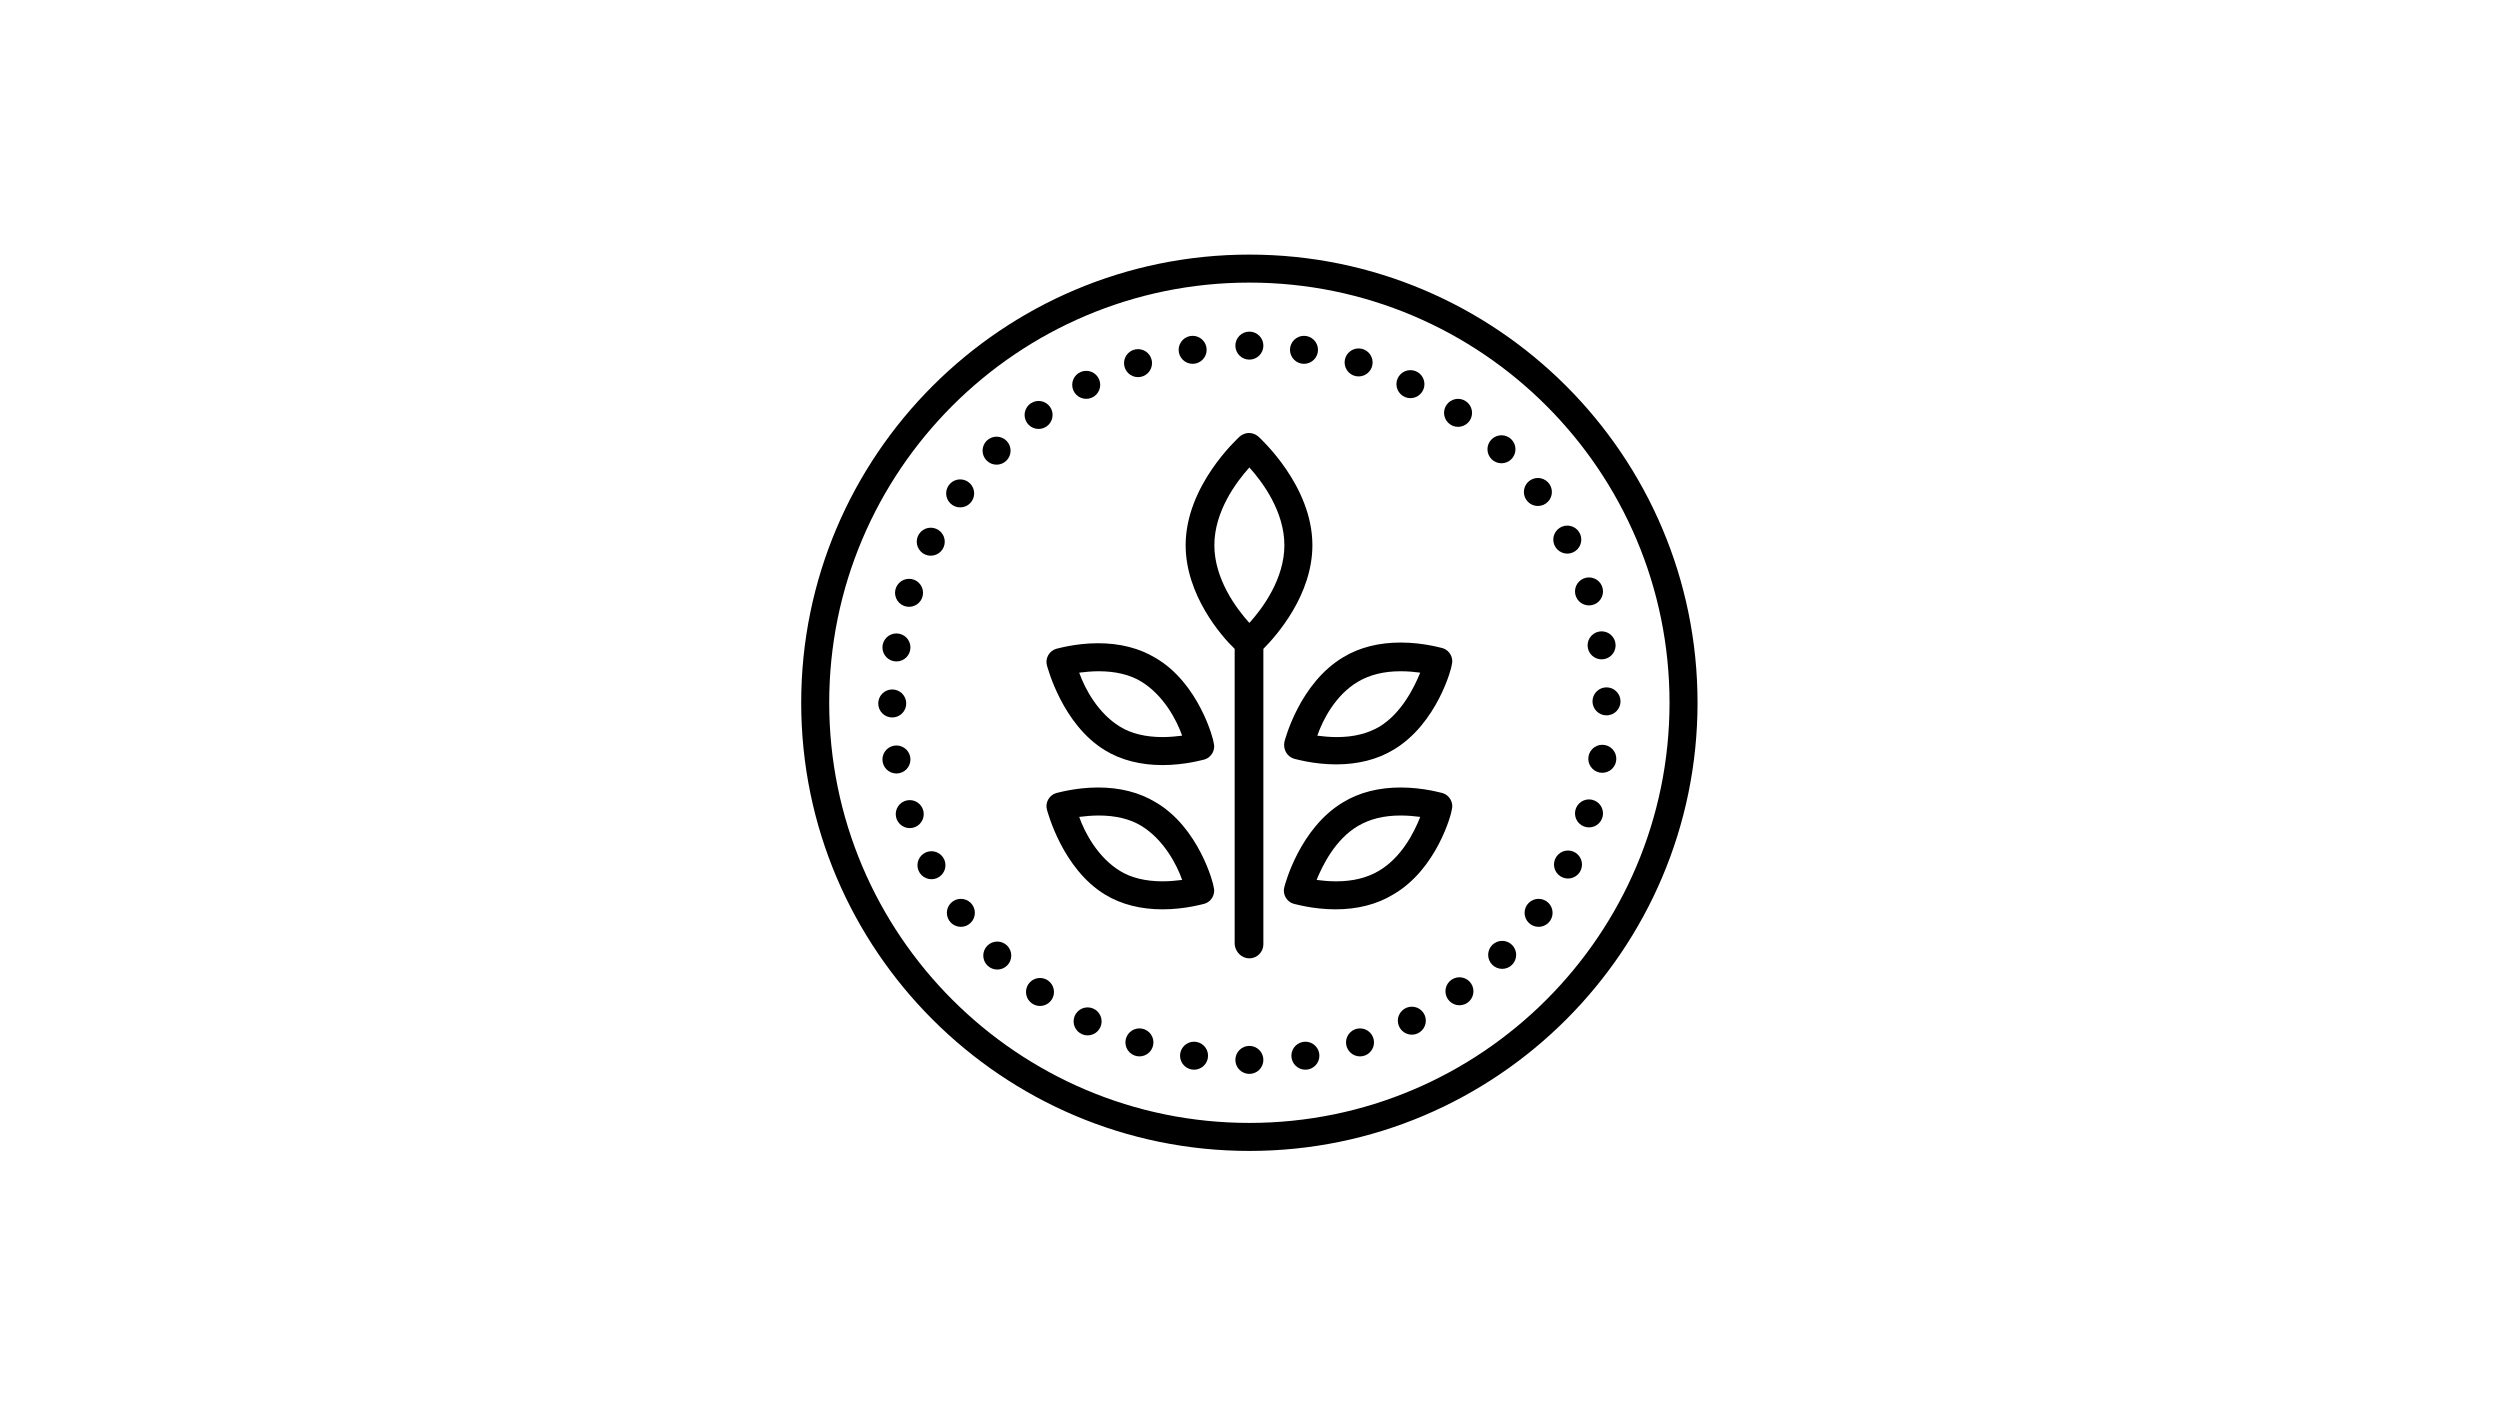 <?xml version="1.0" encoding="UTF-8"?> <svg xmlns="http://www.w3.org/2000/svg" xmlns:xlink="http://www.w3.org/1999/xlink" width="1366" zoomAndPan="magnify" viewBox="0 0 1024.5 576" height="768" preserveAspectRatio="xMidYMid meet" version="1.0"><defs><clipPath id="6475e01786"><path d="M 328.332 104.332 L 695.652 104.332 L 695.652 471.652 L 328.332 471.652 Z M 328.332 104.332 " clip-rule="nonzero"></path></clipPath></defs><g clip-path="url(#6475e01786)"><path fill="#000000" d="M 511.992 104.332 C 410.691 104.332 328.332 186.691 328.332 287.992 C 328.332 389.293 410.691 471.652 511.992 471.652 C 613.293 471.652 695.652 389.293 695.652 287.992 C 695.652 186.691 613.293 104.332 511.992 104.332 Z M 511.992 460.172 C 417.004 460.172 339.809 382.977 339.809 287.992 C 339.809 193.004 417.004 115.809 511.992 115.809 C 606.977 115.809 684.172 193.004 684.172 287.992 C 684.172 382.977 606.977 460.172 511.992 460.172 Z M 511.992 460.172 " fill-opacity="1" fill-rule="nonzero"></path></g><path fill="#000000" d="M 473.539 269.625 C 466.938 265.609 458.902 263.598 450.008 263.598 C 440.535 263.598 433.074 265.895 432.789 265.895 C 429.918 266.754 428.195 269.914 429.059 272.781 C 429.344 273.645 435.371 296.887 452.875 307.504 C 459.477 311.523 467.512 313.531 476.406 313.531 C 485.879 313.531 493.34 311.234 493.625 311.234 C 496.496 310.375 498.219 307.219 497.355 304.348 C 497.355 303.199 491.328 279.957 473.539 269.625 Z M 476.406 302.055 C 469.52 302.055 463.492 300.617 458.902 297.75 C 450.008 292.297 444.555 282.25 442.258 275.652 C 444.555 275.363 447.422 275.078 450.293 275.078 C 457.18 275.078 463.207 276.512 467.797 279.383 C 476.695 284.836 482.148 294.879 484.441 301.48 C 482.148 301.766 479.277 302.055 476.406 302.055 Z M 476.406 302.055 " fill-opacity="1" fill-rule="nonzero"></path><path fill="#000000" d="M 473.539 328.742 C 466.938 324.723 458.902 322.715 450.008 322.715 C 440.535 322.715 433.074 325.012 432.789 325.012 C 429.918 325.871 428.195 329.027 429.059 331.898 C 429.344 332.758 435.371 356.004 452.875 366.621 C 459.477 370.637 467.512 372.648 476.406 372.648 C 485.879 372.648 493.34 370.352 493.625 370.352 C 496.496 369.492 498.219 366.332 497.355 363.465 C 497.355 362.316 491.328 339.07 473.539 328.742 Z M 476.406 361.168 C 469.52 361.168 463.492 359.734 458.902 356.863 C 450.008 351.41 444.555 341.367 442.258 334.766 C 444.555 334.48 447.422 334.195 450.293 334.195 C 457.18 334.195 463.207 335.629 467.797 338.496 C 476.695 343.949 482.148 353.996 484.441 360.594 C 482.148 360.883 479.277 361.168 476.406 361.168 Z M 476.406 361.168 " fill-opacity="1" fill-rule="nonzero"></path><path fill="#000000" d="M 530.355 310.949 C 530.645 310.949 538.105 313.246 547.574 313.246 C 556.473 313.246 564.508 311.234 571.105 307.219 C 588.898 296.602 594.926 273.645 594.926 272.496 C 595.785 269.625 594.066 266.469 591.195 265.609 C 590.906 265.609 583.445 263.312 573.977 263.312 C 565.082 263.312 557.047 265.32 550.445 269.34 C 532.652 279.957 526.625 302.914 526.34 304.062 C 525.766 307.219 527.488 310.09 530.355 310.949 Z M 556.473 279.383 C 561.352 276.512 567.09 275.078 573.977 275.078 C 577.133 275.078 579.715 275.363 582.012 275.652 C 579.43 281.965 574.266 292.297 565.367 297.75 C 560.488 300.617 554.75 302.055 547.863 302.055 C 544.707 302.055 542.125 301.766 539.828 301.48 C 542.125 294.879 547.289 284.836 556.473 279.383 Z M 556.473 279.383 " fill-opacity="1" fill-rule="nonzero"></path><path fill="#000000" d="M 594.926 331.898 C 595.785 329.027 594.066 325.871 591.195 325.012 C 590.906 325.012 583.445 322.715 573.977 322.715 C 565.082 322.715 557.047 324.723 550.445 328.742 C 532.652 339.359 526.625 362.316 526.34 363.465 C 525.48 366.332 527.199 369.492 530.07 370.352 C 530.355 370.352 537.82 372.648 547.289 372.648 C 556.184 372.648 564.219 370.637 570.82 366.621 C 588.898 356.289 594.926 333.047 594.926 331.898 Z M 565.082 356.863 C 560.203 359.734 554.461 361.168 547.574 361.168 C 544.418 361.168 541.836 360.883 539.539 360.594 C 542.125 354.281 547.289 343.949 556.473 338.496 C 561.352 335.629 567.09 334.195 573.977 334.195 C 577.133 334.195 579.715 334.48 582.012 334.766 C 579.43 341.367 574.266 351.41 565.082 356.863 Z M 565.082 356.863 " fill-opacity="1" fill-rule="nonzero"></path><path fill="#000000" d="M 511.992 392.734 C 515.148 392.734 517.73 390.152 517.73 386.996 L 517.73 265.895 C 523.184 260.441 537.82 243.797 537.82 223.422 C 537.82 199.031 516.582 179.805 515.723 178.941 C 513.426 176.934 510.27 176.934 507.973 178.941 C 507.113 179.805 485.879 199.031 485.879 223.422 C 485.879 243.797 500.512 260.73 505.965 265.895 L 505.965 386.996 C 506.254 390.152 508.836 392.734 511.992 392.734 Z M 497.645 223.422 C 497.645 209.648 506.539 197.598 511.992 191.57 C 517.445 197.598 526.34 209.648 526.34 223.422 C 526.34 237.199 517.445 249.25 511.992 255.277 C 506.539 249.25 497.645 237.199 497.645 223.422 Z M 497.645 223.422 " fill-opacity="1" fill-rule="nonzero"></path><path fill="#000000" d="M 517.73 141.637 C 517.73 142.016 517.695 142.387 517.621 142.758 C 517.547 143.125 517.438 143.484 517.293 143.832 C 517.148 144.18 516.973 144.512 516.762 144.824 C 516.555 145.141 516.316 145.43 516.051 145.695 C 515.785 145.961 515.492 146.199 515.18 146.41 C 514.867 146.617 514.535 146.797 514.188 146.938 C 513.84 147.082 513.48 147.191 513.109 147.266 C 512.742 147.34 512.367 147.375 511.992 147.375 C 511.613 147.375 511.242 147.34 510.871 147.266 C 510.504 147.191 510.145 147.082 509.797 146.938 C 509.445 146.797 509.117 146.617 508.801 146.41 C 508.488 146.199 508.199 145.961 507.934 145.695 C 507.668 145.43 507.43 145.141 507.219 144.824 C 507.012 144.512 506.832 144.18 506.688 143.832 C 506.543 143.484 506.438 143.125 506.363 142.758 C 506.289 142.387 506.254 142.016 506.254 141.637 C 506.254 141.262 506.289 140.887 506.363 140.516 C 506.438 140.148 506.543 139.789 506.688 139.441 C 506.832 139.094 507.012 138.762 507.219 138.449 C 507.43 138.137 507.668 137.844 507.934 137.578 C 508.199 137.312 508.488 137.074 508.801 136.863 C 509.117 136.656 509.445 136.48 509.797 136.336 C 510.145 136.191 510.504 136.082 510.871 136.008 C 511.242 135.934 511.613 135.898 511.992 135.898 C 512.367 135.898 512.742 135.934 513.109 136.008 C 513.48 136.082 513.84 136.191 514.188 136.336 C 514.535 136.48 514.867 136.656 515.18 136.863 C 515.492 137.074 515.785 137.312 516.051 137.578 C 516.316 137.844 516.555 138.137 516.762 138.449 C 516.973 138.762 517.148 139.094 517.293 139.441 C 517.438 139.789 517.547 140.148 517.621 140.516 C 517.695 140.887 517.73 141.262 517.73 141.637 Z M 517.73 141.637 " fill-opacity="1" fill-rule="nonzero"></path><path fill="#000000" d="M 540.113 143.359 C 540.113 143.734 540.078 144.109 540.004 144.477 C 539.93 144.848 539.82 145.207 539.676 145.555 C 539.535 145.902 539.355 146.234 539.148 146.547 C 538.938 146.859 538.699 147.152 538.434 147.418 C 538.168 147.684 537.879 147.922 537.562 148.133 C 537.25 148.34 536.918 148.516 536.57 148.66 C 536.223 148.805 535.863 148.914 535.496 148.988 C 535.125 149.062 534.75 149.098 534.375 149.098 C 534 149.098 533.625 149.062 533.254 148.988 C 532.887 148.914 532.527 148.805 532.18 148.66 C 531.832 148.516 531.5 148.34 531.188 148.133 C 530.871 147.922 530.582 147.684 530.316 147.418 C 530.051 147.152 529.812 146.859 529.602 146.547 C 529.395 146.234 529.215 145.902 529.074 145.555 C 528.93 145.207 528.82 144.848 528.746 144.477 C 528.672 144.109 528.637 143.734 528.637 143.359 C 528.637 142.98 528.672 142.609 528.746 142.238 C 528.82 141.871 528.93 141.512 529.074 141.164 C 529.215 140.812 529.395 140.484 529.602 140.172 C 529.812 139.855 530.051 139.566 530.316 139.301 C 530.582 139.035 530.871 138.797 531.188 138.586 C 531.5 138.379 531.832 138.199 532.18 138.055 C 532.527 137.91 532.887 137.805 533.254 137.73 C 533.625 137.656 534 137.621 534.375 137.621 C 534.75 137.621 535.125 137.656 535.496 137.73 C 535.863 137.805 536.223 137.91 536.57 138.055 C 536.918 138.199 537.25 138.379 537.562 138.586 C 537.879 138.797 538.168 139.035 538.434 139.301 C 538.699 139.566 538.938 139.855 539.148 140.172 C 539.355 140.484 539.535 140.812 539.676 141.164 C 539.82 141.512 539.93 141.871 540.004 142.238 C 540.078 142.609 540.113 142.98 540.113 143.359 Z M 540.113 143.359 " fill-opacity="1" fill-rule="nonzero"></path><path fill="#000000" d="M 562.496 148.523 C 562.496 148.902 562.461 149.273 562.387 149.645 C 562.312 150.012 562.207 150.371 562.062 150.719 C 561.918 151.07 561.738 151.398 561.531 151.711 C 561.32 152.027 561.082 152.316 560.816 152.582 C 560.551 152.848 560.262 153.086 559.945 153.297 C 559.633 153.504 559.305 153.684 558.953 153.828 C 558.605 153.973 558.246 154.078 557.879 154.152 C 557.508 154.227 557.137 154.262 556.758 154.262 C 556.383 154.262 556.008 154.227 555.641 154.152 C 555.27 154.078 554.91 153.973 554.562 153.828 C 554.215 153.684 553.883 153.504 553.57 153.297 C 553.258 153.086 552.965 152.848 552.699 152.582 C 552.434 152.316 552.195 152.027 551.988 151.711 C 551.777 151.398 551.602 151.07 551.457 150.719 C 551.312 150.371 551.203 150.012 551.129 149.645 C 551.055 149.273 551.02 148.902 551.02 148.523 C 551.02 148.148 551.055 147.773 551.129 147.406 C 551.203 147.035 551.312 146.676 551.457 146.328 C 551.602 145.98 551.777 145.648 551.988 145.336 C 552.195 145.023 552.434 144.73 552.699 144.465 C 552.965 144.199 553.258 143.961 553.57 143.754 C 553.883 143.543 554.215 143.367 554.562 143.223 C 554.91 143.078 555.27 142.969 555.641 142.895 C 556.008 142.82 556.383 142.785 556.758 142.785 C 557.137 142.785 557.508 142.82 557.879 142.895 C 558.246 142.969 558.605 143.078 558.953 143.223 C 559.305 143.367 559.633 143.543 559.945 143.754 C 560.262 143.961 560.551 144.199 560.816 144.465 C 561.082 144.73 561.32 145.023 561.531 145.336 C 561.738 145.648 561.918 145.98 562.062 146.328 C 562.207 146.676 562.312 147.035 562.387 147.406 C 562.461 147.773 562.496 148.148 562.496 148.523 Z M 562.496 148.523 " fill-opacity="1" fill-rule="nonzero"></path><path fill="#000000" d="M 583.734 157.422 C 583.734 157.797 583.695 158.172 583.625 158.539 C 583.551 158.91 583.441 159.27 583.297 159.617 C 583.152 159.965 582.977 160.297 582.766 160.609 C 582.559 160.922 582.32 161.211 582.051 161.48 C 581.785 161.746 581.496 161.984 581.184 162.191 C 580.871 162.402 580.539 162.578 580.191 162.723 C 579.844 162.867 579.484 162.977 579.113 163.051 C 578.746 163.121 578.371 163.16 577.996 163.16 C 577.617 163.16 577.246 163.121 576.875 163.051 C 576.504 162.977 576.145 162.867 575.797 162.723 C 575.449 162.578 575.117 162.402 574.805 162.191 C 574.492 161.984 574.203 161.746 573.938 161.48 C 573.668 161.211 573.43 160.922 573.223 160.609 C 573.012 160.297 572.836 159.965 572.691 159.617 C 572.547 159.27 572.438 158.91 572.363 158.539 C 572.293 158.172 572.254 157.797 572.254 157.422 C 572.254 157.043 572.293 156.672 572.363 156.301 C 572.438 155.93 572.547 155.57 572.691 155.223 C 572.836 154.875 573.012 154.547 573.223 154.23 C 573.43 153.918 573.668 153.629 573.938 153.363 C 574.203 153.094 574.492 152.859 574.805 152.648 C 575.117 152.438 575.449 152.262 575.797 152.117 C 576.145 151.973 576.504 151.863 576.875 151.793 C 577.246 151.719 577.617 151.68 577.996 151.68 C 578.371 151.68 578.746 151.719 579.113 151.793 C 579.484 151.863 579.844 151.973 580.191 152.117 C 580.539 152.262 580.871 152.438 581.184 152.648 C 581.496 152.859 581.785 153.094 582.051 153.363 C 582.32 153.629 582.559 153.918 582.766 154.23 C 582.977 154.547 583.152 154.875 583.297 155.223 C 583.441 155.57 583.551 155.93 583.625 156.301 C 583.695 156.672 583.734 157.043 583.734 157.422 Z M 583.734 157.422 " fill-opacity="1" fill-rule="nonzero"></path><path fill="#000000" d="M 603.246 169.188 C 603.246 169.562 603.211 169.938 603.137 170.305 C 603.062 170.676 602.953 171.035 602.812 171.383 C 602.668 171.73 602.488 172.062 602.281 172.375 C 602.07 172.688 601.832 172.977 601.566 173.246 C 601.301 173.512 601.012 173.75 600.695 173.957 C 600.383 174.168 600.055 174.344 599.703 174.488 C 599.355 174.633 598.996 174.742 598.629 174.816 C 598.258 174.887 597.887 174.926 597.508 174.926 C 597.133 174.926 596.758 174.887 596.387 174.816 C 596.02 174.742 595.66 174.633 595.312 174.488 C 594.965 174.344 594.633 174.168 594.32 173.957 C 594.008 173.75 593.715 173.512 593.449 173.246 C 593.184 172.977 592.945 172.688 592.734 172.375 C 592.527 172.062 592.352 171.73 592.207 171.383 C 592.062 171.035 591.953 170.676 591.879 170.305 C 591.805 169.938 591.77 169.562 591.77 169.188 C 591.77 168.809 591.805 168.438 591.879 168.066 C 591.953 167.695 592.062 167.336 592.207 166.988 C 592.352 166.641 592.527 166.312 592.734 165.996 C 592.945 165.684 593.184 165.395 593.449 165.129 C 593.715 164.859 594.008 164.625 594.32 164.414 C 594.633 164.203 594.965 164.027 595.312 163.883 C 595.66 163.738 596.02 163.629 596.387 163.559 C 596.758 163.484 597.133 163.445 597.508 163.445 C 597.887 163.445 598.258 163.484 598.629 163.559 C 598.996 163.629 599.355 163.738 599.703 163.883 C 600.055 164.027 600.383 164.203 600.695 164.414 C 601.012 164.625 601.301 164.859 601.566 165.129 C 601.832 165.395 602.07 165.684 602.281 165.996 C 602.488 166.312 602.668 166.641 602.812 166.988 C 602.953 167.336 603.062 167.695 603.137 168.066 C 603.211 168.438 603.246 168.809 603.246 169.188 Z M 603.246 169.188 " fill-opacity="1" fill-rule="nonzero"></path><path fill="#000000" d="M 621.039 184.109 C 621.039 184.484 621.004 184.859 620.93 185.227 C 620.855 185.598 620.746 185.957 620.602 186.305 C 620.457 186.652 620.281 186.984 620.074 187.297 C 619.863 187.609 619.625 187.898 619.359 188.168 C 619.094 188.434 618.801 188.672 618.488 188.879 C 618.176 189.09 617.844 189.266 617.496 189.41 C 617.148 189.555 616.789 189.664 616.422 189.738 C 616.051 189.812 615.676 189.848 615.301 189.848 C 614.922 189.848 614.551 189.812 614.18 189.738 C 613.812 189.664 613.453 189.555 613.105 189.41 C 612.754 189.266 612.426 189.09 612.113 188.879 C 611.797 188.672 611.508 188.434 611.242 188.168 C 610.977 187.898 610.738 187.609 610.527 187.297 C 610.32 186.984 610.141 186.652 609.996 186.305 C 609.855 185.957 609.746 185.598 609.672 185.227 C 609.598 184.859 609.562 184.484 609.562 184.109 C 609.562 183.73 609.598 183.359 609.672 182.988 C 609.746 182.617 609.855 182.262 609.996 181.91 C 610.141 181.562 610.32 181.234 610.527 180.918 C 610.738 180.605 610.977 180.316 611.242 180.051 C 611.508 179.785 611.797 179.547 612.113 179.336 C 612.426 179.125 612.754 178.949 613.105 178.805 C 613.453 178.66 613.812 178.555 614.18 178.48 C 614.551 178.406 614.922 178.367 615.301 178.367 C 615.676 178.367 616.051 178.406 616.422 178.48 C 616.789 178.555 617.148 178.66 617.496 178.805 C 617.844 178.949 618.176 179.125 618.488 179.336 C 618.801 179.547 619.094 179.785 619.359 180.051 C 619.625 180.316 619.863 180.605 620.074 180.918 C 620.281 181.234 620.457 181.562 620.602 181.91 C 620.746 182.262 620.855 182.617 620.93 182.988 C 621.004 183.359 621.039 183.73 621.039 184.109 Z M 621.039 184.109 " fill-opacity="1" fill-rule="nonzero"></path><path fill="#000000" d="M 635.961 201.613 C 635.961 201.992 635.926 202.363 635.852 202.734 C 635.777 203.102 635.668 203.461 635.523 203.809 C 635.383 204.156 635.203 204.488 634.996 204.801 C 634.785 205.117 634.547 205.406 634.281 205.672 C 634.016 205.938 633.727 206.176 633.41 206.387 C 633.098 206.594 632.766 206.773 632.418 206.918 C 632.07 207.059 631.711 207.168 631.344 207.242 C 630.973 207.316 630.598 207.352 630.223 207.352 C 629.848 207.352 629.473 207.316 629.102 207.242 C 628.734 207.168 628.375 207.059 628.027 206.918 C 627.68 206.773 627.348 206.594 627.035 206.387 C 626.723 206.176 626.43 205.938 626.164 205.672 C 625.898 205.406 625.66 205.117 625.449 204.801 C 625.242 204.488 625.062 204.156 624.922 203.809 C 624.777 203.461 624.668 203.102 624.594 202.734 C 624.52 202.363 624.484 201.992 624.484 201.613 C 624.484 201.238 624.52 200.863 624.594 200.492 C 624.668 200.125 624.777 199.766 624.922 199.418 C 625.062 199.07 625.242 198.738 625.449 198.426 C 625.66 198.113 625.898 197.82 626.164 197.555 C 626.43 197.289 626.723 197.051 627.035 196.84 C 627.348 196.633 627.68 196.457 628.027 196.312 C 628.375 196.168 628.734 196.059 629.102 195.984 C 629.473 195.91 629.848 195.875 630.223 195.875 C 630.598 195.875 630.973 195.91 631.344 195.984 C 631.711 196.059 632.07 196.168 632.418 196.312 C 632.766 196.457 633.098 196.633 633.41 196.84 C 633.727 197.051 634.016 197.289 634.281 197.555 C 634.547 197.82 634.785 198.113 634.996 198.426 C 635.203 198.738 635.383 199.07 635.523 199.418 C 635.668 199.766 635.777 200.125 635.852 200.492 C 635.926 200.863 635.961 201.238 635.961 201.613 Z M 635.961 201.613 " fill-opacity="1" fill-rule="nonzero"></path><path fill="#000000" d="M 648.016 221.129 C 648.016 221.504 647.977 221.879 647.906 222.246 C 647.832 222.617 647.723 222.977 647.578 223.324 C 647.434 223.672 647.258 224.004 647.047 224.316 C 646.84 224.629 646.602 224.918 646.332 225.188 C 646.066 225.453 645.777 225.691 645.465 225.898 C 645.152 226.109 644.82 226.285 644.473 226.43 C 644.125 226.574 643.766 226.684 643.395 226.758 C 643.027 226.828 642.652 226.867 642.277 226.867 C 641.898 226.867 641.523 226.828 641.156 226.758 C 640.785 226.684 640.426 226.574 640.078 226.43 C 639.73 226.285 639.398 226.109 639.086 225.898 C 638.773 225.691 638.484 225.453 638.219 225.188 C 637.949 224.918 637.711 224.629 637.504 224.316 C 637.293 224.004 637.117 223.672 636.973 223.324 C 636.828 222.977 636.719 222.617 636.645 222.246 C 636.574 221.879 636.535 221.504 636.535 221.129 C 636.535 220.75 636.574 220.379 636.645 220.008 C 636.719 219.637 636.828 219.277 636.973 218.93 C 637.117 218.582 637.293 218.254 637.504 217.938 C 637.711 217.625 637.949 217.336 638.219 217.07 C 638.484 216.801 638.773 216.566 639.086 216.355 C 639.398 216.145 639.73 215.969 640.078 215.824 C 640.426 215.68 640.785 215.57 641.156 215.5 C 641.523 215.426 641.898 215.387 642.277 215.387 C 642.652 215.387 643.027 215.426 643.395 215.5 C 643.766 215.57 644.125 215.68 644.473 215.824 C 644.82 215.969 645.152 216.145 645.465 216.355 C 645.777 216.566 646.066 216.801 646.332 217.07 C 646.602 217.336 646.84 217.625 647.047 217.938 C 647.258 218.254 647.434 218.582 647.578 218.93 C 647.723 219.277 647.832 219.637 647.906 220.008 C 647.977 220.379 648.016 220.75 648.016 221.129 Z M 648.016 221.129 " fill-opacity="1" fill-rule="nonzero"></path><path fill="#000000" d="M 656.91 242.363 C 656.91 242.738 656.875 243.113 656.801 243.484 C 656.727 243.852 656.617 244.211 656.473 244.559 C 656.328 244.906 656.152 245.238 655.945 245.551 C 655.734 245.863 655.496 246.156 655.23 246.422 C 654.965 246.688 654.672 246.926 654.359 247.137 C 654.047 247.344 653.715 247.52 653.367 247.664 C 653.02 247.809 652.66 247.918 652.293 247.992 C 651.922 248.066 651.547 248.102 651.172 248.102 C 650.793 248.102 650.422 248.066 650.051 247.992 C 649.684 247.918 649.324 247.809 648.977 247.664 C 648.625 247.52 648.297 247.344 647.984 247.137 C 647.668 246.926 647.379 246.688 647.113 246.422 C 646.848 246.156 646.609 245.863 646.398 245.551 C 646.191 245.238 646.012 244.906 645.867 244.559 C 645.727 244.211 645.617 243.852 645.543 243.484 C 645.469 243.113 645.434 242.738 645.434 242.363 C 645.434 241.988 645.469 241.613 645.543 241.242 C 645.617 240.875 645.727 240.516 645.867 240.168 C 646.012 239.82 646.191 239.488 646.398 239.176 C 646.609 238.859 646.848 238.57 647.113 238.305 C 647.379 238.039 647.668 237.801 647.984 237.59 C 648.297 237.383 648.625 237.203 648.977 237.062 C 649.324 236.918 649.684 236.809 650.051 236.734 C 650.422 236.66 650.793 236.625 651.172 236.625 C 651.547 236.625 651.922 236.66 652.293 236.734 C 652.66 236.809 653.02 236.918 653.367 237.062 C 653.715 237.203 654.047 237.383 654.359 237.59 C 654.672 237.801 654.965 238.039 655.23 238.305 C 655.496 238.57 655.734 238.859 655.945 239.176 C 656.152 239.488 656.328 239.82 656.473 240.168 C 656.617 240.516 656.727 240.875 656.801 241.242 C 656.875 241.613 656.91 241.988 656.91 242.363 Z M 656.91 242.363 " fill-opacity="1" fill-rule="nonzero"></path><path fill="#000000" d="M 662.078 264.461 C 662.078 264.836 662.039 265.211 661.965 265.578 C 661.891 265.949 661.785 266.309 661.641 266.656 C 661.496 267.004 661.32 267.336 661.109 267.648 C 660.898 267.961 660.66 268.25 660.395 268.52 C 660.129 268.785 659.84 269.023 659.527 269.23 C 659.211 269.441 658.883 269.617 658.535 269.762 C 658.184 269.906 657.828 270.016 657.457 270.09 C 657.086 270.164 656.715 270.199 656.336 270.199 C 655.961 270.199 655.586 270.164 655.219 270.09 C 654.848 270.016 654.488 269.906 654.141 269.762 C 653.793 269.617 653.461 269.441 653.148 269.23 C 652.836 269.023 652.547 268.785 652.277 268.52 C 652.012 268.25 651.773 267.961 651.566 267.648 C 651.355 267.336 651.18 267.004 651.035 266.656 C 650.891 266.309 650.781 265.949 650.707 265.578 C 650.633 265.211 650.598 264.836 650.598 264.461 C 650.598 264.082 650.633 263.711 650.707 263.34 C 650.781 262.969 650.891 262.613 651.035 262.262 C 651.18 261.914 651.355 261.586 651.566 261.27 C 651.773 260.957 652.012 260.668 652.277 260.402 C 652.547 260.137 652.836 259.898 653.148 259.688 C 653.461 259.477 653.793 259.301 654.141 259.156 C 654.488 259.012 654.848 258.902 655.219 258.832 C 655.586 258.758 655.961 258.719 656.336 258.719 C 656.715 258.719 657.086 258.758 657.457 258.832 C 657.828 258.902 658.184 259.012 658.535 259.156 C 658.883 259.301 659.211 259.477 659.527 259.688 C 659.84 259.898 660.129 260.137 660.395 260.402 C 660.66 260.668 660.898 260.957 661.109 261.27 C 661.32 261.586 661.496 261.914 661.641 262.262 C 661.785 262.613 661.891 262.969 661.965 263.34 C 662.039 263.711 662.078 264.082 662.078 264.461 Z M 662.078 264.461 " fill-opacity="1" fill-rule="nonzero"></path><path fill="#000000" d="M 664.086 287.418 C 664.086 287.793 664.047 288.168 663.977 288.535 C 663.902 288.906 663.793 289.266 663.648 289.613 C 663.504 289.961 663.328 290.293 663.117 290.605 C 662.91 290.918 662.672 291.211 662.402 291.477 C 662.137 291.742 661.848 291.98 661.535 292.188 C 661.223 292.398 660.891 292.574 660.543 292.719 C 660.195 292.863 659.836 292.973 659.465 293.047 C 659.098 293.121 658.723 293.156 658.348 293.156 C 657.969 293.156 657.594 293.121 657.227 293.047 C 656.855 292.973 656.496 292.863 656.148 292.719 C 655.801 292.574 655.469 292.398 655.156 292.191 C 654.844 291.98 654.555 291.742 654.289 291.477 C 654.02 291.211 653.781 290.918 653.574 290.605 C 653.363 290.293 653.188 289.961 653.043 289.613 C 652.898 289.266 652.789 288.906 652.715 288.535 C 652.645 288.168 652.605 287.793 652.605 287.418 C 652.605 287.039 652.645 286.668 652.715 286.297 C 652.789 285.93 652.898 285.57 653.043 285.223 C 653.188 284.871 653.363 284.543 653.574 284.23 C 653.781 283.914 654.02 283.625 654.289 283.359 C 654.555 283.094 654.844 282.855 655.156 282.645 C 655.469 282.438 655.801 282.258 656.148 282.113 C 656.496 281.969 656.855 281.863 657.227 281.789 C 657.594 281.715 657.969 281.68 658.348 281.68 C 658.723 281.68 659.098 281.715 659.465 281.789 C 659.836 281.863 660.195 281.969 660.543 282.113 C 660.891 282.258 661.223 282.438 661.535 282.645 C 661.848 282.855 662.137 283.094 662.402 283.359 C 662.672 283.625 662.91 283.914 663.117 284.23 C 663.328 284.543 663.504 284.871 663.648 285.223 C 663.793 285.57 663.902 285.93 663.977 286.297 C 664.047 286.668 664.086 287.039 664.086 287.418 Z M 664.086 287.418 " fill-opacity="1" fill-rule="nonzero"></path><path fill="#000000" d="M 662.363 310.949 C 662.363 311.324 662.328 311.699 662.254 312.07 C 662.18 312.438 662.07 312.797 661.926 313.145 C 661.781 313.492 661.605 313.824 661.395 314.137 C 661.188 314.449 660.949 314.742 660.684 315.008 C 660.414 315.273 660.125 315.512 659.812 315.723 C 659.5 315.93 659.168 316.105 658.82 316.25 C 658.473 316.395 658.113 316.504 657.742 316.578 C 657.375 316.652 657 316.688 656.625 316.688 C 656.246 316.688 655.875 316.652 655.504 316.578 C 655.133 316.504 654.777 316.395 654.426 316.25 C 654.078 316.105 653.75 315.93 653.434 315.723 C 653.121 315.512 652.832 315.273 652.566 315.008 C 652.301 314.742 652.062 314.449 651.852 314.137 C 651.641 313.824 651.465 313.492 651.32 313.145 C 651.176 312.797 651.066 312.438 650.996 312.07 C 650.922 311.699 650.883 311.324 650.883 310.949 C 650.883 310.57 650.922 310.199 650.996 309.828 C 651.066 309.461 651.176 309.102 651.32 308.754 C 651.465 308.402 651.641 308.074 651.852 307.762 C 652.062 307.445 652.301 307.156 652.566 306.891 C 652.832 306.625 653.121 306.387 653.434 306.176 C 653.75 305.969 654.078 305.789 654.426 305.645 C 654.777 305.504 655.133 305.395 655.504 305.32 C 655.875 305.246 656.246 305.211 656.625 305.211 C 657 305.211 657.375 305.246 657.742 305.32 C 658.113 305.395 658.473 305.504 658.82 305.645 C 659.168 305.789 659.5 305.969 659.812 306.176 C 660.125 306.387 660.414 306.625 660.684 306.891 C 660.949 307.156 661.188 307.445 661.395 307.762 C 661.605 308.074 661.781 308.402 661.926 308.754 C 662.07 309.102 662.18 309.461 662.254 309.828 C 662.328 310.199 662.363 310.57 662.363 310.949 Z M 662.363 310.949 " fill-opacity="1" fill-rule="nonzero"></path><path fill="#000000" d="M 656.91 333.332 C 656.91 333.711 656.875 334.082 656.801 334.453 C 656.727 334.82 656.617 335.18 656.473 335.527 C 656.328 335.875 656.152 336.207 655.945 336.52 C 655.734 336.836 655.496 337.125 655.23 337.391 C 654.965 337.656 654.672 337.895 654.359 338.105 C 654.047 338.312 653.715 338.492 653.367 338.637 C 653.02 338.777 652.66 338.887 652.293 338.961 C 651.922 339.035 651.547 339.07 651.172 339.07 C 650.793 339.07 650.422 339.035 650.051 338.961 C 649.684 338.887 649.324 338.777 648.977 338.637 C 648.625 338.492 648.297 338.312 647.984 338.105 C 647.668 337.895 647.379 337.656 647.113 337.391 C 646.848 337.125 646.609 336.836 646.398 336.52 C 646.191 336.207 646.012 335.875 645.867 335.527 C 645.727 335.18 645.617 334.82 645.543 334.453 C 645.469 334.082 645.434 333.711 645.434 333.332 C 645.434 332.957 645.469 332.582 645.543 332.211 C 645.617 331.844 645.727 331.484 645.867 331.137 C 646.012 330.789 646.191 330.457 646.398 330.145 C 646.609 329.832 646.848 329.539 647.113 329.273 C 647.379 329.008 647.668 328.77 647.984 328.559 C 648.297 328.352 648.625 328.176 648.977 328.031 C 649.324 327.887 649.684 327.777 650.051 327.703 C 650.422 327.629 650.793 327.594 651.172 327.594 C 651.547 327.594 651.922 327.629 652.293 327.703 C 652.66 327.777 653.02 327.887 653.367 328.031 C 653.715 328.176 654.047 328.352 654.359 328.559 C 654.672 328.77 654.965 329.008 655.23 329.273 C 655.496 329.539 655.734 329.832 655.945 330.145 C 656.152 330.457 656.328 330.789 656.473 331.137 C 656.617 331.484 656.727 331.844 656.801 332.211 C 656.875 332.582 656.91 332.957 656.91 333.332 Z M 656.91 333.332 " fill-opacity="1" fill-rule="nonzero"></path><path fill="#000000" d="M 648.301 354.281 C 648.301 354.656 648.266 355.031 648.191 355.402 C 648.117 355.77 648.008 356.129 647.863 356.477 C 647.719 356.824 647.543 357.156 647.336 357.469 C 647.125 357.781 646.887 358.074 646.621 358.34 C 646.355 358.605 646.062 358.844 645.75 359.055 C 645.438 359.262 645.105 359.438 644.758 359.582 C 644.41 359.727 644.051 359.836 643.684 359.91 C 643.312 359.984 642.938 360.02 642.562 360.02 C 642.184 360.02 641.812 359.984 641.441 359.91 C 641.074 359.836 640.715 359.727 640.367 359.582 C 640.02 359.438 639.688 359.262 639.375 359.055 C 639.059 358.844 638.77 358.605 638.504 358.34 C 638.238 358.074 638 357.781 637.789 357.469 C 637.582 357.156 637.402 356.824 637.262 356.477 C 637.117 356.129 637.008 355.77 636.934 355.402 C 636.859 355.031 636.824 354.656 636.824 354.281 C 636.824 353.906 636.859 353.531 636.934 353.16 C 637.008 352.793 637.117 352.434 637.262 352.086 C 637.402 351.738 637.582 351.406 637.789 351.094 C 638 350.777 638.238 350.488 638.504 350.223 C 638.77 349.957 639.059 349.719 639.375 349.508 C 639.688 349.301 640.02 349.121 640.367 348.98 C 640.715 348.836 641.074 348.727 641.441 348.652 C 641.812 348.578 642.184 348.543 642.562 348.543 C 642.938 348.543 643.312 348.578 643.684 348.652 C 644.051 348.727 644.41 348.836 644.758 348.98 C 645.105 349.121 645.438 349.301 645.75 349.508 C 646.062 349.719 646.355 349.957 646.621 350.223 C 646.887 350.488 647.125 350.777 647.336 351.094 C 647.543 351.406 647.719 351.738 647.863 352.086 C 648.008 352.434 648.117 352.793 648.191 353.16 C 648.266 353.531 648.301 353.906 648.301 354.281 Z M 648.301 354.281 " fill-opacity="1" fill-rule="nonzero"></path><path fill="#000000" d="M 636.25 374.082 C 636.25 374.457 636.211 374.832 636.141 375.203 C 636.066 375.57 635.957 375.93 635.812 376.277 C 635.668 376.625 635.492 376.957 635.281 377.27 C 635.074 377.586 634.836 377.875 634.566 378.141 C 634.301 378.406 634.012 378.645 633.699 378.855 C 633.387 379.062 633.055 379.242 632.707 379.383 C 632.359 379.527 632 379.637 631.629 379.711 C 631.258 379.785 630.887 379.82 630.508 379.82 C 630.133 379.82 629.758 379.785 629.391 379.711 C 629.02 379.637 628.66 379.527 628.312 379.383 C 627.965 379.242 627.633 379.062 627.32 378.855 C 627.008 378.645 626.719 378.406 626.453 378.141 C 626.184 377.875 625.945 377.586 625.738 377.27 C 625.527 376.957 625.352 376.625 625.207 376.277 C 625.062 375.93 624.953 375.57 624.879 375.203 C 624.809 374.832 624.77 374.457 624.77 374.082 C 624.77 373.707 624.809 373.332 624.879 372.961 C 624.953 372.594 625.062 372.234 625.207 371.887 C 625.352 371.539 625.527 371.207 625.738 370.895 C 625.945 370.582 626.184 370.289 626.453 370.023 C 626.719 369.758 627.008 369.52 627.32 369.309 C 627.633 369.102 627.965 368.922 628.312 368.781 C 628.66 368.637 629.02 368.527 629.391 368.453 C 629.758 368.379 630.133 368.344 630.508 368.344 C 630.887 368.344 631.258 368.379 631.629 368.453 C 632 368.527 632.359 368.637 632.707 368.781 C 633.055 368.922 633.387 369.102 633.699 369.309 C 634.012 369.52 634.301 369.758 634.566 370.023 C 634.836 370.289 635.074 370.582 635.281 370.895 C 635.492 371.207 635.668 371.539 635.812 371.887 C 635.957 372.234 636.066 372.594 636.141 372.961 C 636.211 373.332 636.25 373.707 636.25 374.082 Z M 636.25 374.082 " fill-opacity="1" fill-rule="nonzero"></path><path fill="#000000" d="M 621.328 391.301 C 621.328 391.676 621.289 392.051 621.215 392.422 C 621.145 392.789 621.035 393.148 620.891 393.496 C 620.746 393.844 620.57 394.176 620.359 394.488 C 620.148 394.801 619.914 395.094 619.645 395.359 C 619.379 395.625 619.09 395.863 618.777 396.074 C 618.461 396.281 618.133 396.457 617.785 396.602 C 617.434 396.746 617.078 396.855 616.707 396.93 C 616.336 397.004 615.965 397.039 615.586 397.039 C 615.211 397.039 614.836 397.004 614.469 396.93 C 614.098 396.855 613.738 396.746 613.391 396.602 C 613.043 396.457 612.711 396.281 612.398 396.074 C 612.086 395.863 611.797 395.625 611.527 395.359 C 611.262 395.094 611.023 394.801 610.816 394.488 C 610.605 394.176 610.43 393.844 610.285 393.496 C 610.141 393.148 610.031 392.789 609.957 392.422 C 609.883 392.051 609.848 391.676 609.848 391.301 C 609.848 390.922 609.883 390.551 609.957 390.18 C 610.031 389.812 610.141 389.453 610.285 389.105 C 610.43 388.754 610.605 388.426 610.816 388.113 C 611.023 387.797 611.262 387.508 611.527 387.242 C 611.797 386.977 612.086 386.738 612.398 386.527 C 612.711 386.32 613.043 386.141 613.391 385.996 C 613.738 385.855 614.098 385.746 614.469 385.672 C 614.836 385.598 615.211 385.562 615.586 385.562 C 615.965 385.562 616.336 385.598 616.707 385.672 C 617.078 385.746 617.434 385.855 617.785 385.996 C 618.133 386.141 618.461 386.32 618.777 386.527 C 619.09 386.738 619.379 386.977 619.645 387.242 C 619.914 387.508 620.148 387.797 620.359 388.113 C 620.57 388.426 620.746 388.754 620.891 389.105 C 621.035 389.453 621.145 389.812 621.215 390.18 C 621.289 390.551 621.328 390.922 621.328 391.301 Z M 621.328 391.301 " fill-opacity="1" fill-rule="nonzero"></path><path fill="#000000" d="M 603.82 406.223 C 603.82 406.598 603.785 406.973 603.711 407.344 C 603.637 407.711 603.527 408.07 603.383 408.418 C 603.242 408.766 603.062 409.098 602.855 409.41 C 602.645 409.723 602.406 410.016 602.141 410.281 C 601.875 410.547 601.586 410.785 601.27 410.996 C 600.957 411.203 600.625 411.379 600.277 411.523 C 599.93 411.668 599.57 411.777 599.203 411.852 C 598.832 411.926 598.461 411.961 598.082 411.961 C 597.707 411.961 597.332 411.926 596.961 411.852 C 596.594 411.777 596.234 411.668 595.887 411.523 C 595.539 411.379 595.207 411.203 594.895 410.996 C 594.582 410.785 594.289 410.547 594.023 410.281 C 593.758 410.016 593.52 409.723 593.309 409.41 C 593.102 409.098 592.926 408.766 592.781 408.418 C 592.637 408.07 592.527 407.711 592.453 407.344 C 592.379 406.973 592.344 406.598 592.344 406.223 C 592.344 405.848 592.379 405.473 592.453 405.102 C 592.527 404.734 592.637 404.375 592.781 404.027 C 592.926 403.68 593.102 403.348 593.309 403.035 C 593.52 402.719 593.758 402.43 594.023 402.164 C 594.289 401.898 594.582 401.66 594.895 401.449 C 595.207 401.242 595.539 401.062 595.887 400.922 C 596.234 400.777 596.594 400.668 596.961 400.594 C 597.332 400.52 597.707 400.484 598.082 400.484 C 598.461 400.484 598.832 400.52 599.203 400.594 C 599.57 400.668 599.93 400.777 600.277 400.922 C 600.625 401.062 600.957 401.242 601.27 401.449 C 601.586 401.66 601.875 401.898 602.141 402.164 C 602.406 402.43 602.645 402.719 602.855 403.035 C 603.062 403.348 603.242 403.68 603.383 404.027 C 603.527 404.375 603.637 404.734 603.711 405.102 C 603.785 405.473 603.82 405.848 603.82 406.223 Z M 603.82 406.223 " fill-opacity="1" fill-rule="nonzero"></path><path fill="#000000" d="M 584.309 418.273 C 584.309 418.652 584.27 419.027 584.199 419.395 C 584.125 419.766 584.016 420.125 583.871 420.473 C 583.727 420.82 583.551 421.152 583.34 421.465 C 583.133 421.777 582.895 422.066 582.625 422.332 C 582.359 422.602 582.07 422.84 581.758 423.047 C 581.445 423.258 581.113 423.434 580.766 423.578 C 580.418 423.723 580.059 423.832 579.688 423.906 C 579.316 423.977 578.945 424.016 578.566 424.016 C 578.191 424.016 577.816 423.977 577.449 423.906 C 577.078 423.832 576.719 423.723 576.371 423.578 C 576.023 423.434 575.691 423.258 575.379 423.047 C 575.066 422.84 574.777 422.602 574.512 422.332 C 574.242 422.066 574.004 421.777 573.797 421.465 C 573.586 421.152 573.41 420.82 573.266 420.473 C 573.121 420.125 573.012 419.766 572.938 419.395 C 572.867 419.027 572.828 418.652 572.828 418.273 C 572.828 417.898 572.867 417.523 572.938 417.156 C 573.012 416.785 573.121 416.426 573.266 416.078 C 573.41 415.73 573.586 415.398 573.797 415.086 C 574.004 414.773 574.242 414.484 574.512 414.219 C 574.777 413.949 575.066 413.711 575.379 413.504 C 575.691 413.293 576.023 413.117 576.371 412.973 C 576.719 412.828 577.078 412.719 577.449 412.645 C 577.816 412.574 578.191 412.535 578.566 412.535 C 578.945 412.535 579.316 412.574 579.688 412.645 C 580.059 412.719 580.418 412.828 580.766 412.973 C 581.113 413.117 581.445 413.293 581.758 413.504 C 582.07 413.711 582.359 413.949 582.625 414.219 C 582.895 414.484 583.133 414.773 583.34 415.086 C 583.551 415.398 583.727 415.73 583.871 416.078 C 584.016 416.426 584.125 416.785 584.199 417.156 C 584.27 417.523 584.309 417.898 584.309 418.273 Z M 584.309 418.273 " fill-opacity="1" fill-rule="nonzero"></path><path fill="#000000" d="M 563.07 427.172 C 563.07 427.547 563.035 427.922 562.961 428.293 C 562.887 428.66 562.777 429.02 562.637 429.367 C 562.492 429.715 562.312 430.047 562.105 430.359 C 561.895 430.672 561.656 430.965 561.391 431.23 C 561.125 431.496 560.836 431.734 560.52 431.945 C 560.207 432.152 559.879 432.328 559.527 432.473 C 559.18 432.617 558.82 432.727 558.453 432.801 C 558.082 432.875 557.711 432.91 557.332 432.91 C 556.957 432.91 556.582 432.875 556.211 432.801 C 555.844 432.727 555.484 432.617 555.137 432.473 C 554.789 432.328 554.457 432.152 554.145 431.945 C 553.832 431.734 553.539 431.496 553.273 431.23 C 553.008 430.965 552.77 430.672 552.559 430.359 C 552.352 430.047 552.176 429.715 552.031 429.367 C 551.887 429.02 551.777 428.66 551.703 428.293 C 551.629 427.922 551.594 427.547 551.594 427.172 C 551.594 426.793 551.629 426.422 551.703 426.051 C 551.777 425.684 551.887 425.324 552.031 424.977 C 552.176 424.625 552.352 424.297 552.559 423.984 C 552.77 423.668 553.008 423.379 553.273 423.113 C 553.539 422.848 553.832 422.609 554.145 422.398 C 554.457 422.191 554.789 422.012 555.137 421.867 C 555.484 421.727 555.844 421.617 556.211 421.543 C 556.582 421.469 556.957 421.434 557.332 421.434 C 557.711 421.434 558.082 421.469 558.453 421.543 C 558.82 421.617 559.18 421.727 559.527 421.867 C 559.879 422.012 560.207 422.191 560.52 422.398 C 560.836 422.609 561.125 422.848 561.391 423.113 C 561.656 423.379 561.895 423.668 562.105 423.984 C 562.312 424.297 562.492 424.625 562.637 424.977 C 562.777 425.324 562.887 425.684 562.961 426.051 C 563.035 426.422 563.07 426.793 563.07 427.172 Z M 563.07 427.172 " fill-opacity="1" fill-rule="nonzero"></path><path fill="#000000" d="M 540.688 432.625 C 540.688 433 540.652 433.375 540.578 433.742 C 540.504 434.113 540.395 434.473 540.25 434.82 C 540.105 435.168 539.93 435.5 539.723 435.812 C 539.512 436.125 539.273 436.414 539.008 436.684 C 538.742 436.949 538.449 437.188 538.137 437.395 C 537.824 437.605 537.492 437.781 537.145 437.926 C 536.797 438.07 536.438 438.18 536.07 438.254 C 535.699 438.328 535.324 438.363 534.949 438.363 C 534.57 438.363 534.199 438.328 533.828 438.254 C 533.461 438.18 533.102 438.07 532.754 437.926 C 532.406 437.781 532.074 437.605 531.762 437.395 C 531.445 437.188 531.156 436.949 530.891 436.684 C 530.625 436.414 530.387 436.125 530.176 435.812 C 529.969 435.5 529.789 435.168 529.645 434.82 C 529.504 434.473 529.395 434.113 529.32 433.742 C 529.246 433.375 529.211 433 529.211 432.625 C 529.211 432.246 529.246 431.875 529.32 431.504 C 529.395 431.133 529.504 430.777 529.645 430.426 C 529.789 430.078 529.969 429.75 530.176 429.434 C 530.387 429.121 530.625 428.832 530.891 428.566 C 531.156 428.301 531.445 428.062 531.762 427.852 C 532.074 427.641 532.406 427.465 532.754 427.32 C 533.102 427.176 533.461 427.066 533.828 426.996 C 534.199 426.922 534.57 426.883 534.949 426.883 C 535.324 426.883 535.699 426.922 536.07 426.996 C 536.438 427.066 536.797 427.176 537.145 427.32 C 537.492 427.465 537.824 427.641 538.137 427.852 C 538.449 428.062 538.742 428.301 539.008 428.566 C 539.273 428.832 539.512 429.121 539.723 429.434 C 539.93 429.75 540.105 430.078 540.25 430.426 C 540.395 430.777 540.504 431.133 540.578 431.504 C 540.652 431.875 540.688 432.246 540.688 432.625 Z M 540.688 432.625 " fill-opacity="1" fill-rule="nonzero"></path><path fill="#000000" d="M 517.73 434.344 C 517.73 434.723 517.695 435.098 517.621 435.465 C 517.547 435.836 517.438 436.195 517.293 436.543 C 517.148 436.891 516.973 437.223 516.762 437.535 C 516.555 437.848 516.316 438.137 516.051 438.402 C 515.785 438.672 515.492 438.91 515.18 439.117 C 514.867 439.328 514.535 439.504 514.188 439.648 C 513.84 439.793 513.48 439.902 513.109 439.977 C 512.742 440.047 512.367 440.086 511.992 440.086 C 511.613 440.086 511.242 440.047 510.871 439.977 C 510.504 439.902 510.145 439.793 509.797 439.648 C 509.445 439.504 509.117 439.328 508.801 439.117 C 508.488 438.91 508.199 438.672 507.934 438.402 C 507.668 438.137 507.43 437.848 507.219 437.535 C 507.012 437.223 506.832 436.891 506.688 436.543 C 506.543 436.195 506.438 435.836 506.363 435.465 C 506.289 435.098 506.254 434.723 506.254 434.344 C 506.254 433.969 506.289 433.594 506.363 433.227 C 506.438 432.855 506.543 432.496 506.688 432.148 C 506.832 431.801 507.012 431.469 507.219 431.156 C 507.43 430.844 507.668 430.555 507.934 430.289 C 508.199 430.02 508.488 429.781 508.801 429.574 C 509.117 429.363 509.445 429.188 509.797 429.043 C 510.145 428.898 510.504 428.789 510.871 428.715 C 511.242 428.645 511.613 428.605 511.992 428.605 C 512.367 428.605 512.742 428.645 513.109 428.715 C 513.48 428.789 513.84 428.898 514.188 429.043 C 514.535 429.188 514.867 429.363 515.18 429.574 C 515.492 429.781 515.785 430.02 516.051 430.289 C 516.316 430.555 516.555 430.844 516.762 431.156 C 516.973 431.469 517.148 431.801 517.293 432.148 C 517.438 432.496 517.547 432.855 517.621 433.227 C 517.695 433.594 517.73 433.969 517.73 434.344 Z M 517.73 434.344 " fill-opacity="1" fill-rule="nonzero"></path><path fill="#000000" d="M 495.059 432.625 C 495.059 433 495.023 433.375 494.949 433.742 C 494.875 434.113 494.766 434.473 494.625 434.82 C 494.48 435.168 494.301 435.5 494.094 435.812 C 493.883 436.125 493.645 436.414 493.379 436.684 C 493.113 436.949 492.824 437.188 492.508 437.395 C 492.195 437.605 491.867 437.781 491.516 437.926 C 491.168 438.07 490.809 438.18 490.441 438.254 C 490.07 438.328 489.699 438.363 489.32 438.363 C 488.945 438.363 488.57 438.328 488.199 438.254 C 487.832 438.18 487.473 438.07 487.125 437.926 C 486.777 437.781 486.445 437.605 486.133 437.395 C 485.82 437.188 485.527 436.949 485.262 436.684 C 484.996 436.414 484.758 436.125 484.547 435.812 C 484.34 435.5 484.164 435.168 484.02 434.82 C 483.875 434.473 483.766 434.113 483.691 433.742 C 483.617 433.375 483.582 433 483.582 432.625 C 483.582 432.246 483.617 431.875 483.691 431.504 C 483.766 431.133 483.875 430.777 484.02 430.426 C 484.164 430.078 484.34 429.75 484.547 429.434 C 484.758 429.121 484.996 428.832 485.262 428.566 C 485.527 428.301 485.82 428.062 486.133 427.852 C 486.445 427.641 486.777 427.465 487.125 427.32 C 487.473 427.176 487.832 427.066 488.199 426.996 C 488.57 426.922 488.945 426.883 489.32 426.883 C 489.699 426.883 490.07 426.922 490.441 426.996 C 490.809 427.066 491.168 427.176 491.516 427.32 C 491.867 427.465 492.195 427.641 492.508 427.852 C 492.824 428.062 493.113 428.301 493.379 428.566 C 493.645 428.832 493.883 429.121 494.094 429.434 C 494.301 429.75 494.48 430.078 494.625 430.426 C 494.766 430.777 494.875 431.133 494.949 431.504 C 495.023 431.875 495.059 432.246 495.059 432.625 Z M 495.059 432.625 " fill-opacity="1" fill-rule="nonzero"></path><path fill="#000000" d="M 472.676 427.172 C 472.676 427.547 472.641 427.922 472.566 428.293 C 472.492 428.66 472.383 429.02 472.238 429.367 C 472.094 429.715 471.918 430.047 471.711 430.359 C 471.5 430.672 471.262 430.965 470.996 431.23 C 470.73 431.496 470.438 431.734 470.125 431.945 C 469.812 432.152 469.48 432.328 469.133 432.473 C 468.785 432.617 468.426 432.727 468.059 432.801 C 467.688 432.875 467.312 432.91 466.938 432.91 C 466.559 432.91 466.188 432.875 465.816 432.801 C 465.449 432.727 465.09 432.617 464.742 432.473 C 464.395 432.328 464.062 432.152 463.75 431.945 C 463.434 431.734 463.145 431.496 462.879 431.23 C 462.613 430.965 462.375 430.672 462.164 430.359 C 461.957 430.047 461.777 429.715 461.633 429.367 C 461.492 429.02 461.383 428.66 461.309 428.293 C 461.234 427.922 461.199 427.547 461.199 427.172 C 461.199 426.793 461.234 426.422 461.309 426.051 C 461.383 425.684 461.492 425.324 461.633 424.977 C 461.777 424.625 461.957 424.297 462.164 423.984 C 462.375 423.668 462.613 423.379 462.879 423.113 C 463.145 422.848 463.434 422.609 463.75 422.398 C 464.062 422.191 464.395 422.012 464.742 421.867 C 465.09 421.727 465.449 421.617 465.816 421.543 C 466.188 421.469 466.559 421.434 466.938 421.434 C 467.312 421.434 467.688 421.469 468.059 421.543 C 468.426 421.617 468.785 421.727 469.133 421.867 C 469.48 422.012 469.812 422.191 470.125 422.398 C 470.438 422.609 470.73 422.848 470.996 423.113 C 471.262 423.379 471.5 423.668 471.711 423.984 C 471.918 424.297 472.094 424.625 472.238 424.977 C 472.383 425.324 472.492 425.684 472.566 426.051 C 472.641 426.422 472.676 426.793 472.676 427.172 Z M 472.676 427.172 " fill-opacity="1" fill-rule="nonzero"></path><path fill="#000000" d="M 451.441 418.562 C 451.441 418.938 451.402 419.312 451.332 419.684 C 451.258 420.051 451.148 420.41 451.004 420.758 C 450.859 421.105 450.684 421.438 450.473 421.75 C 450.266 422.062 450.027 422.355 449.762 422.621 C 449.492 422.887 449.203 423.125 448.891 423.336 C 448.578 423.543 448.246 423.719 447.898 423.863 C 447.551 424.008 447.191 424.117 446.82 424.191 C 446.453 424.266 446.078 424.301 445.703 424.301 C 445.324 424.301 444.953 424.266 444.582 424.191 C 444.211 424.117 443.852 424.008 443.504 423.863 C 443.156 423.719 442.824 423.543 442.512 423.336 C 442.199 423.125 441.91 422.887 441.645 422.621 C 441.375 422.355 441.141 422.062 440.93 421.75 C 440.719 421.438 440.543 421.105 440.398 420.758 C 440.254 420.41 440.145 420.051 440.074 419.684 C 440 419.312 439.961 418.938 439.961 418.562 C 439.961 418.184 440 417.812 440.074 417.441 C 440.145 417.074 440.254 416.715 440.398 416.367 C 440.543 416.02 440.719 415.688 440.93 415.375 C 441.141 415.059 441.375 414.77 441.645 414.504 C 441.91 414.238 442.199 414 442.512 413.789 C 442.824 413.582 443.156 413.402 443.504 413.262 C 443.852 413.117 444.211 413.008 444.582 412.934 C 444.953 412.859 445.324 412.824 445.703 412.824 C 446.078 412.824 446.453 412.859 446.82 412.934 C 447.191 413.008 447.551 413.117 447.898 413.262 C 448.246 413.402 448.578 413.582 448.891 413.789 C 449.203 414 449.492 414.238 449.762 414.504 C 450.027 414.77 450.266 415.059 450.473 415.375 C 450.684 415.688 450.859 416.02 451.004 416.367 C 451.148 416.715 451.258 417.074 451.332 417.441 C 451.402 417.812 451.441 418.184 451.441 418.562 Z M 451.441 418.562 " fill-opacity="1" fill-rule="nonzero"></path><path fill="#000000" d="M 431.926 406.508 C 431.926 406.887 431.891 407.258 431.816 407.629 C 431.742 408 431.633 408.359 431.488 408.707 C 431.348 409.055 431.168 409.387 430.961 409.699 C 430.75 410.012 430.512 410.301 430.246 410.566 C 429.98 410.836 429.691 411.074 429.375 411.281 C 429.062 411.492 428.73 411.668 428.383 411.812 C 428.035 411.957 427.676 412.066 427.309 412.141 C 426.938 412.211 426.562 412.25 426.188 412.25 C 425.812 412.25 425.438 412.211 425.066 412.141 C 424.699 412.066 424.34 411.957 423.992 411.812 C 423.645 411.668 423.312 411.492 423 411.281 C 422.688 411.074 422.395 410.836 422.129 410.566 C 421.863 410.301 421.625 410.012 421.414 409.699 C 421.207 409.387 421.027 409.055 420.887 408.707 C 420.742 408.359 420.633 408 420.559 407.629 C 420.484 407.258 420.449 406.887 420.449 406.508 C 420.449 406.133 420.484 405.758 420.559 405.391 C 420.633 405.02 420.742 404.66 420.887 404.312 C 421.027 403.965 421.207 403.633 421.414 403.32 C 421.625 403.008 421.863 402.719 422.129 402.453 C 422.395 402.184 422.688 401.945 423 401.738 C 423.312 401.527 423.645 401.352 423.992 401.207 C 424.34 401.062 424.699 400.953 425.066 400.879 C 425.438 400.809 425.812 400.77 426.188 400.77 C 426.562 400.77 426.938 400.809 427.309 400.879 C 427.676 400.953 428.035 401.062 428.383 401.207 C 428.73 401.352 429.062 401.527 429.375 401.738 C 429.691 401.945 429.98 402.184 430.246 402.453 C 430.512 402.719 430.75 403.008 430.961 403.32 C 431.168 403.633 431.348 403.965 431.488 404.312 C 431.633 404.66 431.742 405.02 431.816 405.391 C 431.891 405.758 431.926 406.133 431.926 406.508 Z M 431.926 406.508 " fill-opacity="1" fill-rule="nonzero"></path><path fill="#000000" d="M 414.422 391.586 C 414.422 391.965 414.387 392.336 414.312 392.707 C 414.238 393.078 414.129 393.434 413.984 393.785 C 413.84 394.133 413.664 394.461 413.453 394.777 C 413.246 395.09 413.008 395.379 412.742 395.645 C 412.473 395.91 412.184 396.148 411.871 396.359 C 411.559 396.57 411.227 396.746 410.879 396.891 C 410.531 397.035 410.172 397.145 409.801 397.215 C 409.434 397.289 409.059 397.328 408.684 397.328 C 408.305 397.328 407.934 397.289 407.562 397.215 C 407.191 397.145 406.836 397.035 406.484 396.891 C 406.137 396.746 405.809 396.57 405.492 396.359 C 405.18 396.148 404.891 395.91 404.625 395.645 C 404.359 395.379 404.121 395.09 403.91 394.777 C 403.699 394.461 403.523 394.133 403.379 393.785 C 403.234 393.434 403.125 393.078 403.055 392.707 C 402.98 392.336 402.941 391.965 402.941 391.586 C 402.941 391.211 402.98 390.836 403.055 390.469 C 403.125 390.098 403.234 389.738 403.379 389.391 C 403.523 389.043 403.699 388.711 403.91 388.398 C 404.121 388.086 404.359 387.797 404.625 387.527 C 404.891 387.262 405.18 387.023 405.492 386.816 C 405.809 386.605 406.137 386.43 406.484 386.285 C 406.836 386.141 407.191 386.031 407.562 385.957 C 407.934 385.883 408.305 385.848 408.684 385.848 C 409.059 385.848 409.434 385.883 409.801 385.957 C 410.172 386.031 410.531 386.141 410.879 386.285 C 411.227 386.43 411.559 386.605 411.871 386.816 C 412.184 387.023 412.473 387.262 412.742 387.527 C 413.008 387.797 413.246 388.086 413.453 388.398 C 413.664 388.711 413.84 389.043 413.984 389.391 C 414.129 389.738 414.238 390.098 414.312 390.469 C 414.387 390.836 414.422 391.211 414.422 391.586 Z M 414.422 391.586 " fill-opacity="1" fill-rule="nonzero"></path><path fill="#000000" d="M 399.5 374.082 C 399.5 374.457 399.461 374.832 399.391 375.203 C 399.316 375.57 399.207 375.93 399.062 376.277 C 398.918 376.625 398.742 376.957 398.531 377.27 C 398.324 377.586 398.086 377.875 397.82 378.141 C 397.551 378.406 397.262 378.645 396.949 378.855 C 396.637 379.062 396.305 379.242 395.957 379.383 C 395.609 379.527 395.25 379.637 394.879 379.711 C 394.512 379.785 394.137 379.82 393.762 379.82 C 393.383 379.82 393.012 379.785 392.641 379.711 C 392.27 379.637 391.91 379.527 391.562 379.383 C 391.215 379.242 390.883 379.062 390.57 378.855 C 390.258 378.645 389.969 378.406 389.703 378.141 C 389.434 377.875 389.195 377.586 388.988 377.27 C 388.777 376.957 388.602 376.625 388.457 376.277 C 388.312 375.93 388.203 375.57 388.133 375.203 C 388.059 374.832 388.02 374.457 388.02 374.082 C 388.02 373.707 388.059 373.332 388.133 372.961 C 388.203 372.594 388.312 372.234 388.457 371.887 C 388.602 371.539 388.777 371.207 388.988 370.895 C 389.195 370.582 389.434 370.289 389.703 370.023 C 389.969 369.758 390.258 369.52 390.57 369.309 C 390.883 369.102 391.215 368.922 391.562 368.781 C 391.91 368.637 392.27 368.527 392.641 368.453 C 393.012 368.379 393.383 368.344 393.762 368.344 C 394.137 368.344 394.512 368.379 394.879 368.453 C 395.25 368.527 395.609 368.637 395.957 368.781 C 396.305 368.922 396.637 369.102 396.949 369.309 C 397.262 369.52 397.551 369.758 397.82 370.023 C 398.086 370.289 398.324 370.582 398.531 370.895 C 398.742 371.207 398.918 371.539 399.062 371.887 C 399.207 372.234 399.316 372.594 399.391 372.961 C 399.461 373.332 399.5 373.707 399.5 374.082 Z M 399.5 374.082 " fill-opacity="1" fill-rule="nonzero"></path><path fill="#000000" d="M 387.445 354.566 C 387.445 354.945 387.41 355.316 387.336 355.688 C 387.262 356.059 387.152 356.418 387.012 356.766 C 386.867 357.113 386.688 357.445 386.48 357.758 C 386.27 358.07 386.031 358.359 385.766 358.625 C 385.5 358.895 385.211 359.133 384.895 359.34 C 384.582 359.551 384.25 359.727 383.902 359.871 C 383.555 360.016 383.195 360.125 382.828 360.199 C 382.457 360.27 382.086 360.309 381.707 360.309 C 381.332 360.309 380.957 360.27 380.586 360.195 C 380.219 360.125 379.859 360.016 379.512 359.871 C 379.164 359.727 378.832 359.551 378.52 359.34 C 378.207 359.133 377.914 358.895 377.648 358.625 C 377.383 358.359 377.145 358.07 376.934 357.758 C 376.727 357.445 376.551 357.113 376.406 356.766 C 376.262 356.418 376.152 356.059 376.078 355.688 C 376.004 355.316 375.969 354.945 375.969 354.566 C 375.969 354.191 376.004 353.816 376.078 353.449 C 376.152 353.078 376.262 352.719 376.406 352.371 C 376.551 352.023 376.727 351.691 376.934 351.379 C 377.145 351.066 377.383 350.777 377.648 350.512 C 377.914 350.242 378.207 350.004 378.52 349.797 C 378.832 349.586 379.164 349.41 379.512 349.266 C 379.859 349.121 380.219 349.012 380.586 348.938 C 380.957 348.867 381.332 348.828 381.707 348.828 C 382.086 348.828 382.457 348.867 382.828 348.938 C 383.195 349.012 383.555 349.121 383.902 349.266 C 384.25 349.41 384.582 349.586 384.895 349.797 C 385.211 350.004 385.5 350.242 385.766 350.512 C 386.031 350.777 386.27 351.066 386.48 351.379 C 386.688 351.691 386.867 352.023 387.012 352.371 C 387.152 352.719 387.262 353.078 387.336 353.449 C 387.41 353.816 387.445 354.191 387.445 354.566 Z M 387.445 354.566 " fill-opacity="1" fill-rule="nonzero"></path><path fill="#000000" d="M 378.551 333.621 C 378.551 333.996 378.516 334.371 378.441 334.738 C 378.367 335.109 378.258 335.469 378.113 335.816 C 377.969 336.164 377.793 336.496 377.582 336.809 C 377.375 337.121 377.137 337.41 376.871 337.68 C 376.602 337.945 376.312 338.184 376 338.391 C 375.688 338.602 375.355 338.777 375.008 338.922 C 374.66 339.066 374.301 339.176 373.93 339.25 C 373.562 339.32 373.188 339.359 372.812 339.359 C 372.434 339.359 372.062 339.32 371.691 339.25 C 371.32 339.176 370.965 339.066 370.613 338.922 C 370.266 338.777 369.938 338.602 369.621 338.391 C 369.309 338.184 369.02 337.945 368.754 337.68 C 368.488 337.41 368.25 337.121 368.039 336.809 C 367.828 336.496 367.652 336.164 367.508 335.816 C 367.363 335.469 367.254 335.109 367.184 334.738 C 367.109 334.371 367.07 333.996 367.07 333.621 C 367.07 333.242 367.109 332.871 367.184 332.5 C 367.254 332.129 367.363 331.77 367.508 331.422 C 367.652 331.074 367.828 330.742 368.039 330.43 C 368.25 330.117 368.488 329.828 368.754 329.562 C 369.02 329.293 369.309 329.055 369.621 328.848 C 369.938 328.637 370.266 328.461 370.613 328.316 C 370.965 328.172 371.32 328.062 371.691 327.992 C 372.062 327.918 372.434 327.879 372.812 327.879 C 373.188 327.879 373.562 327.918 373.93 327.992 C 374.301 328.062 374.66 328.172 375.008 328.316 C 375.355 328.461 375.688 328.637 376 328.848 C 376.312 329.055 376.602 329.293 376.871 329.562 C 377.137 329.828 377.375 330.117 377.582 330.43 C 377.793 330.742 377.969 331.074 378.113 331.422 C 378.258 331.77 378.367 332.129 378.441 332.5 C 378.516 332.871 378.551 333.242 378.551 333.621 Z M 378.551 333.621 " fill-opacity="1" fill-rule="nonzero"></path><path fill="#000000" d="M 373.098 311.234 C 373.098 311.613 373.062 311.984 372.988 312.355 C 372.914 312.727 372.805 313.086 372.66 313.434 C 372.516 313.781 372.34 314.109 372.133 314.426 C 371.922 314.738 371.684 315.027 371.418 315.293 C 371.152 315.562 370.859 315.797 370.547 316.008 C 370.234 316.219 369.902 316.395 369.555 316.539 C 369.207 316.684 368.848 316.793 368.48 316.863 C 368.109 316.938 367.734 316.977 367.359 316.977 C 366.98 316.977 366.609 316.938 366.238 316.863 C 365.871 316.793 365.512 316.684 365.164 316.539 C 364.812 316.395 364.484 316.219 364.172 316.008 C 363.855 315.797 363.566 315.562 363.301 315.293 C 363.035 315.027 362.797 314.738 362.586 314.426 C 362.379 314.109 362.199 313.781 362.055 313.434 C 361.914 313.086 361.805 312.727 361.73 312.355 C 361.656 311.984 361.621 311.613 361.621 311.234 C 361.621 310.859 361.656 310.484 361.73 310.117 C 361.805 309.746 361.914 309.387 362.055 309.039 C 362.199 308.691 362.379 308.359 362.586 308.047 C 362.797 307.734 363.035 307.445 363.301 307.176 C 363.566 306.91 363.855 306.672 364.172 306.465 C 364.484 306.254 364.812 306.078 365.164 305.934 C 365.512 305.789 365.871 305.68 366.238 305.605 C 366.609 305.535 366.98 305.496 367.359 305.496 C 367.734 305.496 368.109 305.535 368.48 305.605 C 368.848 305.68 369.207 305.789 369.555 305.934 C 369.902 306.078 370.234 306.254 370.547 306.465 C 370.859 306.672 371.152 306.91 371.418 307.176 C 371.684 307.445 371.922 307.734 372.133 308.047 C 372.34 308.359 372.516 308.691 372.66 309.039 C 372.805 309.387 372.914 309.746 372.988 310.117 C 373.062 310.484 373.098 310.859 373.098 311.234 Z M 373.098 311.234 " fill-opacity="1" fill-rule="nonzero"></path><path fill="#000000" d="M 371.375 288.277 C 371.375 288.656 371.34 289.027 371.266 289.398 C 371.191 289.766 371.082 290.125 370.941 290.473 C 370.797 290.824 370.617 291.152 370.41 291.469 C 370.199 291.781 369.961 292.07 369.695 292.336 C 369.43 292.602 369.141 292.84 368.824 293.051 C 368.512 293.258 368.18 293.438 367.832 293.582 C 367.484 293.727 367.125 293.832 366.758 293.906 C 366.387 293.98 366.016 294.02 365.637 294.02 C 365.262 294.02 364.887 293.98 364.516 293.906 C 364.148 293.832 363.789 293.727 363.441 293.582 C 363.094 293.438 362.762 293.258 362.449 293.051 C 362.137 292.84 361.844 292.602 361.578 292.336 C 361.312 292.07 361.074 291.781 360.863 291.469 C 360.656 291.152 360.48 290.824 360.336 290.477 C 360.191 290.125 360.082 289.766 360.008 289.398 C 359.934 289.027 359.898 288.656 359.898 288.277 C 359.898 287.902 359.934 287.527 360.008 287.16 C 360.082 286.789 360.191 286.43 360.336 286.082 C 360.48 285.734 360.656 285.402 360.863 285.09 C 361.074 284.777 361.312 284.488 361.578 284.219 C 361.844 283.953 362.137 283.715 362.449 283.508 C 362.762 283.297 363.094 283.121 363.441 282.977 C 363.789 282.832 364.148 282.723 364.516 282.648 C 364.887 282.574 365.262 282.539 365.637 282.539 C 366.016 282.539 366.387 282.574 366.758 282.648 C 367.125 282.723 367.484 282.832 367.832 282.977 C 368.18 283.121 368.512 283.297 368.824 283.508 C 369.141 283.715 369.43 283.953 369.695 284.219 C 369.961 284.488 370.199 284.777 370.41 285.09 C 370.617 285.402 370.797 285.734 370.941 286.082 C 371.082 286.43 371.191 286.789 371.266 287.16 C 371.34 287.527 371.375 287.902 371.375 288.277 Z M 371.375 288.277 " fill-opacity="1" fill-rule="nonzero"></path><path fill="#000000" d="M 373.098 265.32 C 373.098 265.699 373.062 266.07 372.988 266.441 C 372.914 266.809 372.805 267.168 372.66 267.516 C 372.516 267.867 372.34 268.195 372.133 268.508 C 371.922 268.824 371.684 269.113 371.418 269.379 C 371.152 269.645 370.859 269.883 370.547 270.094 C 370.234 270.301 369.902 270.48 369.555 270.625 C 369.207 270.766 368.848 270.875 368.48 270.949 C 368.109 271.023 367.734 271.059 367.359 271.059 C 366.98 271.059 366.609 271.023 366.238 270.949 C 365.871 270.875 365.512 270.766 365.164 270.625 C 364.812 270.48 364.484 270.301 364.172 270.094 C 363.855 269.883 363.566 269.645 363.301 269.379 C 363.035 269.113 362.797 268.824 362.586 268.508 C 362.379 268.195 362.199 267.867 362.055 267.516 C 361.914 267.168 361.805 266.809 361.73 266.441 C 361.656 266.07 361.621 265.699 361.621 265.32 C 361.621 264.945 361.656 264.57 361.73 264.199 C 361.805 263.832 361.914 263.473 362.055 263.125 C 362.199 262.777 362.379 262.445 362.586 262.133 C 362.797 261.82 363.035 261.527 363.301 261.262 C 363.566 260.996 363.855 260.758 364.172 260.547 C 364.484 260.34 364.812 260.164 365.164 260.02 C 365.512 259.875 365.871 259.766 366.238 259.691 C 366.609 259.617 366.98 259.582 367.359 259.582 C 367.734 259.582 368.109 259.617 368.48 259.691 C 368.848 259.766 369.207 259.875 369.555 260.02 C 369.902 260.164 370.234 260.34 370.547 260.547 C 370.859 260.758 371.152 260.996 371.418 261.262 C 371.684 261.527 371.922 261.82 372.133 262.133 C 372.34 262.445 372.516 262.777 372.66 263.125 C 372.805 263.473 372.914 263.832 372.988 264.199 C 373.062 264.57 373.098 264.945 373.098 265.32 Z M 373.098 265.32 " fill-opacity="1" fill-rule="nonzero"></path><path fill="#000000" d="M 378.266 242.938 C 378.262 243.312 378.227 243.688 378.152 244.059 C 378.078 244.426 377.973 244.785 377.828 245.133 C 377.684 245.48 377.504 245.812 377.297 246.125 C 377.086 246.438 376.848 246.73 376.582 246.996 C 376.316 247.262 376.027 247.5 375.715 247.711 C 375.398 247.918 375.07 248.094 374.719 248.238 C 374.371 248.383 374.012 248.492 373.645 248.566 C 373.273 248.641 372.902 248.676 372.523 248.676 C 372.148 248.676 371.773 248.641 371.406 248.566 C 371.035 248.492 370.676 248.383 370.328 248.238 C 369.98 248.094 369.648 247.918 369.336 247.711 C 369.023 247.5 368.73 247.262 368.465 246.996 C 368.199 246.73 367.961 246.438 367.754 246.125 C 367.543 245.812 367.367 245.48 367.223 245.133 C 367.078 244.785 366.969 244.426 366.895 244.059 C 366.82 243.688 366.785 243.312 366.785 242.938 C 366.785 242.559 366.82 242.188 366.895 241.816 C 366.969 241.449 367.078 241.09 367.223 240.742 C 367.367 240.391 367.543 240.062 367.754 239.75 C 367.961 239.434 368.199 239.145 368.465 238.879 C 368.73 238.613 369.023 238.375 369.336 238.164 C 369.648 237.957 369.98 237.777 370.328 237.633 C 370.676 237.492 371.035 237.383 371.406 237.309 C 371.773 237.234 372.148 237.199 372.523 237.199 C 372.902 237.199 373.273 237.234 373.645 237.309 C 374.012 237.383 374.371 237.492 374.719 237.633 C 375.07 237.777 375.398 237.957 375.715 238.164 C 376.027 238.375 376.316 238.613 376.582 238.879 C 376.848 239.145 377.086 239.434 377.297 239.75 C 377.504 240.062 377.684 240.391 377.828 240.742 C 377.973 241.09 378.078 241.449 378.152 241.816 C 378.227 242.188 378.262 242.559 378.266 242.938 Z M 378.266 242.938 " fill-opacity="1" fill-rule="nonzero"></path><path fill="#000000" d="M 387.16 221.988 C 387.16 222.363 387.121 222.738 387.051 223.109 C 386.977 223.477 386.867 223.836 386.723 224.184 C 386.578 224.531 386.402 224.863 386.191 225.176 C 385.984 225.492 385.746 225.781 385.48 226.047 C 385.211 226.312 384.922 226.551 384.609 226.762 C 384.297 226.969 383.965 227.148 383.617 227.289 C 383.27 227.434 382.91 227.543 382.539 227.617 C 382.172 227.691 381.797 227.727 381.422 227.727 C 381.043 227.727 380.672 227.691 380.301 227.617 C 379.93 227.543 379.57 227.434 379.223 227.289 C 378.875 227.148 378.547 226.969 378.23 226.762 C 377.918 226.551 377.629 226.312 377.363 226.047 C 377.094 225.781 376.859 225.492 376.648 225.176 C 376.438 224.863 376.262 224.531 376.117 224.184 C 375.973 223.836 375.863 223.477 375.793 223.109 C 375.719 222.738 375.68 222.363 375.68 221.988 C 375.68 221.613 375.719 221.238 375.793 220.867 C 375.863 220.5 375.973 220.141 376.117 219.793 C 376.262 219.445 376.438 219.113 376.648 218.801 C 376.859 218.488 377.094 218.195 377.363 217.93 C 377.629 217.664 377.918 217.426 378.23 217.215 C 378.547 217.008 378.875 216.828 379.223 216.688 C 379.57 216.543 379.93 216.434 380.301 216.359 C 380.672 216.285 381.043 216.25 381.422 216.25 C 381.797 216.25 382.172 216.285 382.539 216.359 C 382.91 216.434 383.27 216.543 383.617 216.688 C 383.965 216.828 384.297 217.008 384.609 217.215 C 384.922 217.426 385.211 217.664 385.48 217.93 C 385.746 218.195 385.984 218.488 386.191 218.801 C 386.402 219.113 386.578 219.445 386.723 219.793 C 386.867 220.141 386.977 220.5 387.051 220.867 C 387.121 221.238 387.16 221.613 387.16 221.988 Z M 387.16 221.988 " fill-opacity="1" fill-rule="nonzero"></path><path fill="#000000" d="M 399.211 202.188 C 399.211 202.562 399.176 202.938 399.102 203.309 C 399.027 203.676 398.918 204.035 398.777 204.383 C 398.633 204.73 398.453 205.062 398.246 205.375 C 398.035 205.688 397.797 205.98 397.531 206.246 C 397.266 206.512 396.977 206.75 396.66 206.961 C 396.348 207.168 396.02 207.348 395.668 207.488 C 395.32 207.633 394.961 207.742 394.594 207.816 C 394.223 207.891 393.852 207.926 393.473 207.926 C 393.098 207.926 392.723 207.891 392.352 207.816 C 391.984 207.742 391.625 207.633 391.277 207.488 C 390.93 207.348 390.598 207.168 390.285 206.961 C 389.973 206.75 389.68 206.512 389.414 206.246 C 389.148 205.98 388.91 205.688 388.699 205.375 C 388.492 205.062 388.316 204.73 388.172 204.383 C 388.027 204.035 387.918 203.676 387.844 203.309 C 387.77 202.938 387.734 202.562 387.734 202.188 C 387.734 201.812 387.77 201.438 387.844 201.066 C 387.918 200.699 388.027 200.34 388.172 199.992 C 388.316 199.645 388.492 199.312 388.699 199 C 388.91 198.684 389.148 198.395 389.414 198.129 C 389.68 197.863 389.973 197.625 390.285 197.414 C 390.598 197.207 390.93 197.027 391.277 196.887 C 391.625 196.742 391.984 196.633 392.352 196.559 C 392.723 196.484 393.098 196.449 393.473 196.449 C 393.852 196.449 394.223 196.484 394.594 196.559 C 394.961 196.633 395.32 196.742 395.668 196.887 C 396.02 197.027 396.348 197.207 396.66 197.414 C 396.977 197.625 397.266 197.863 397.531 198.129 C 397.797 198.395 398.035 198.684 398.246 199 C 398.453 199.312 398.633 199.645 398.777 199.992 C 398.918 200.34 399.027 200.699 399.102 201.066 C 399.176 201.438 399.211 201.812 399.211 202.188 Z M 399.211 202.188 " fill-opacity="1" fill-rule="nonzero"></path><path fill="#000000" d="M 414.137 184.684 C 414.137 185.059 414.098 185.434 414.023 185.801 C 413.949 186.172 413.844 186.531 413.699 186.879 C 413.555 187.227 413.375 187.559 413.168 187.871 C 412.957 188.184 412.719 188.473 412.453 188.742 C 412.188 189.008 411.898 189.246 411.586 189.453 C 411.27 189.664 410.941 189.84 410.594 189.984 C 410.242 190.129 409.883 190.238 409.516 190.312 C 409.145 190.387 408.773 190.422 408.395 190.422 C 408.02 190.422 407.645 190.387 407.277 190.312 C 406.906 190.238 406.547 190.129 406.199 189.984 C 405.852 189.84 405.52 189.664 405.207 189.453 C 404.895 189.246 404.605 189.008 404.336 188.742 C 404.07 188.473 403.832 188.184 403.625 187.871 C 403.414 187.559 403.238 187.227 403.094 186.879 C 402.949 186.531 402.84 186.172 402.766 185.801 C 402.691 185.434 402.656 185.059 402.656 184.684 C 402.656 184.305 402.691 183.934 402.766 183.562 C 402.84 183.191 402.949 182.836 403.094 182.484 C 403.238 182.137 403.414 181.809 403.625 181.492 C 403.832 181.18 404.07 180.891 404.336 180.625 C 404.605 180.359 404.895 180.121 405.207 179.91 C 405.52 179.699 405.852 179.523 406.199 179.379 C 406.547 179.234 406.906 179.125 407.277 179.055 C 407.645 178.98 408.02 178.941 408.395 178.941 C 408.773 178.941 409.145 178.98 409.516 179.055 C 409.883 179.125 410.242 179.234 410.594 179.379 C 410.941 179.523 411.27 179.699 411.586 179.91 C 411.898 180.121 412.188 180.359 412.453 180.625 C 412.719 180.891 412.957 181.18 413.168 181.492 C 413.375 181.809 413.555 182.137 413.699 182.484 C 413.844 182.836 413.949 183.191 414.023 183.562 C 414.098 183.934 414.137 184.305 414.137 184.684 Z M 414.137 184.684 " fill-opacity="1" fill-rule="nonzero"></path><path fill="#000000" d="M 431.352 170.047 C 431.352 170.422 431.316 170.797 431.242 171.168 C 431.168 171.535 431.059 171.895 430.918 172.242 C 430.773 172.59 430.594 172.922 430.387 173.234 C 430.176 173.551 429.938 173.84 429.672 174.105 C 429.406 174.371 429.117 174.609 428.801 174.82 C 428.488 175.027 428.156 175.207 427.809 175.348 C 427.461 175.492 427.102 175.602 426.734 175.676 C 426.363 175.75 425.992 175.785 425.613 175.785 C 425.238 175.785 424.863 175.75 424.492 175.676 C 424.125 175.602 423.766 175.492 423.418 175.348 C 423.07 175.207 422.738 175.027 422.426 174.82 C 422.113 174.609 421.82 174.371 421.555 174.105 C 421.289 173.84 421.051 173.551 420.84 173.234 C 420.633 172.922 420.457 172.59 420.312 172.242 C 420.168 171.895 420.059 171.535 419.984 171.168 C 419.91 170.797 419.875 170.422 419.875 170.047 C 419.875 169.672 419.91 169.297 419.984 168.926 C 420.059 168.559 420.168 168.199 420.312 167.852 C 420.457 167.504 420.633 167.172 420.84 166.859 C 421.051 166.547 421.289 166.254 421.555 165.988 C 421.82 165.723 422.113 165.484 422.426 165.273 C 422.738 165.066 423.07 164.887 423.418 164.746 C 423.766 164.602 424.125 164.492 424.492 164.418 C 424.863 164.344 425.238 164.309 425.613 164.309 C 425.992 164.309 426.363 164.344 426.734 164.418 C 427.102 164.492 427.461 164.602 427.809 164.746 C 428.156 164.887 428.488 165.066 428.801 165.273 C 429.117 165.484 429.406 165.723 429.672 165.988 C 429.938 166.254 430.176 166.547 430.387 166.859 C 430.594 167.172 430.773 167.504 430.918 167.852 C 431.059 168.199 431.168 168.559 431.242 168.926 C 431.316 169.297 431.352 169.672 431.352 170.047 Z M 431.352 170.047 " fill-opacity="1" fill-rule="nonzero"></path><path fill="#000000" d="M 450.867 157.707 C 450.867 158.086 450.832 158.457 450.758 158.828 C 450.684 159.195 450.574 159.555 450.43 159.902 C 450.285 160.25 450.109 160.582 449.898 160.895 C 449.691 161.211 449.453 161.5 449.188 161.766 C 448.918 162.031 448.629 162.27 448.316 162.48 C 448.004 162.688 447.672 162.867 447.324 163.008 C 446.977 163.152 446.617 163.262 446.246 163.336 C 445.879 163.41 445.504 163.445 445.129 163.445 C 444.75 163.445 444.379 163.41 444.008 163.336 C 443.637 163.262 443.281 163.152 442.93 163.008 C 442.582 162.867 442.254 162.688 441.938 162.48 C 441.625 162.27 441.336 162.031 441.07 161.766 C 440.801 161.5 440.566 161.211 440.355 160.895 C 440.145 160.582 439.969 160.25 439.824 159.902 C 439.68 159.555 439.57 159.195 439.5 158.828 C 439.426 158.457 439.387 158.086 439.387 157.707 C 439.387 157.332 439.426 156.957 439.5 156.586 C 439.57 156.219 439.68 155.859 439.824 155.512 C 439.969 155.164 440.145 154.832 440.355 154.52 C 440.566 154.207 440.801 153.914 441.07 153.648 C 441.336 153.383 441.625 153.145 441.938 152.934 C 442.254 152.727 442.582 152.551 442.93 152.406 C 443.281 152.262 443.637 152.152 444.008 152.078 C 444.379 152.004 444.75 151.969 445.129 151.969 C 445.504 151.969 445.879 152.004 446.246 152.078 C 446.617 152.152 446.977 152.262 447.324 152.406 C 447.672 152.551 448.004 152.727 448.316 152.934 C 448.629 153.145 448.918 153.383 449.188 153.648 C 449.453 153.914 449.691 154.207 449.898 154.52 C 450.109 154.832 450.285 155.164 450.43 155.512 C 450.574 155.859 450.684 156.219 450.758 156.586 C 450.832 156.957 450.867 157.332 450.867 157.707 Z M 450.867 157.707 " fill-opacity="1" fill-rule="nonzero"></path><path fill="#000000" d="M 472.102 148.812 C 472.102 149.188 472.066 149.562 471.992 149.93 C 471.918 150.301 471.809 150.66 471.664 151.008 C 471.523 151.355 471.344 151.688 471.137 152 C 470.926 152.312 470.688 152.602 470.422 152.871 C 470.156 153.137 469.863 153.375 469.551 153.582 C 469.238 153.793 468.906 153.969 468.559 154.113 C 468.211 154.258 467.852 154.367 467.484 154.441 C 467.113 154.516 466.738 154.551 466.363 154.551 C 465.988 154.551 465.613 154.516 465.242 154.441 C 464.875 154.367 464.516 154.258 464.168 154.113 C 463.82 153.969 463.488 153.793 463.176 153.582 C 462.859 153.375 462.57 153.137 462.305 152.871 C 462.039 152.602 461.801 152.312 461.59 152 C 461.383 151.688 461.203 151.355 461.062 151.008 C 460.918 150.66 460.809 150.301 460.734 149.93 C 460.66 149.562 460.625 149.188 460.625 148.812 C 460.625 148.434 460.66 148.062 460.734 147.691 C 460.809 147.32 460.918 146.965 461.062 146.613 C 461.203 146.266 461.383 145.938 461.59 145.621 C 461.801 145.309 462.039 145.02 462.305 144.754 C 462.57 144.488 462.859 144.25 463.176 144.039 C 463.488 143.828 463.82 143.652 464.168 143.508 C 464.516 143.363 464.875 143.254 465.242 143.184 C 465.613 143.109 465.988 143.07 466.363 143.07 C 466.738 143.07 467.113 143.109 467.484 143.184 C 467.852 143.254 468.211 143.363 468.559 143.508 C 468.906 143.652 469.238 143.828 469.551 144.039 C 469.863 144.25 470.156 144.488 470.422 144.754 C 470.688 145.02 470.926 145.309 471.137 145.621 C 471.344 145.938 471.523 146.266 471.664 146.613 C 471.809 146.965 471.918 147.32 471.992 147.691 C 472.066 148.062 472.102 148.434 472.102 148.812 Z M 472.102 148.812 " fill-opacity="1" fill-rule="nonzero"></path><path fill="#000000" d="M 494.484 143.359 C 494.484 143.734 494.449 144.109 494.375 144.477 C 494.301 144.848 494.195 145.207 494.051 145.555 C 493.906 145.902 493.727 146.234 493.52 146.547 C 493.309 146.859 493.07 147.152 492.805 147.418 C 492.539 147.684 492.25 147.922 491.934 148.133 C 491.621 148.34 491.293 148.516 490.941 148.66 C 490.594 148.805 490.234 148.914 489.867 148.988 C 489.496 149.062 489.125 149.098 488.746 149.098 C 488.371 149.098 487.996 149.062 487.629 148.988 C 487.258 148.914 486.898 148.805 486.551 148.66 C 486.203 148.516 485.871 148.34 485.559 148.133 C 485.246 147.922 484.953 147.684 484.688 147.418 C 484.422 147.152 484.184 146.859 483.977 146.547 C 483.766 146.234 483.59 145.902 483.445 145.555 C 483.301 145.207 483.191 144.848 483.117 144.477 C 483.043 144.109 483.008 143.734 483.008 143.359 C 483.008 142.98 483.043 142.609 483.117 142.238 C 483.191 141.871 483.301 141.512 483.445 141.164 C 483.59 140.812 483.766 140.484 483.977 140.172 C 484.184 139.855 484.422 139.566 484.688 139.301 C 484.953 139.035 485.246 138.797 485.559 138.586 C 485.871 138.379 486.203 138.199 486.551 138.055 C 486.898 137.91 487.258 137.805 487.629 137.73 C 487.996 137.656 488.371 137.621 488.746 137.621 C 489.125 137.621 489.496 137.656 489.867 137.73 C 490.234 137.805 490.594 137.91 490.941 138.055 C 491.293 138.199 491.621 138.379 491.934 138.586 C 492.25 138.797 492.539 139.035 492.805 139.301 C 493.07 139.566 493.309 139.855 493.52 140.172 C 493.727 140.484 493.906 140.812 494.051 141.164 C 494.195 141.512 494.301 141.871 494.375 142.238 C 494.449 142.609 494.484 142.98 494.484 143.359 Z M 494.484 143.359 " fill-opacity="1" fill-rule="nonzero"></path></svg> 